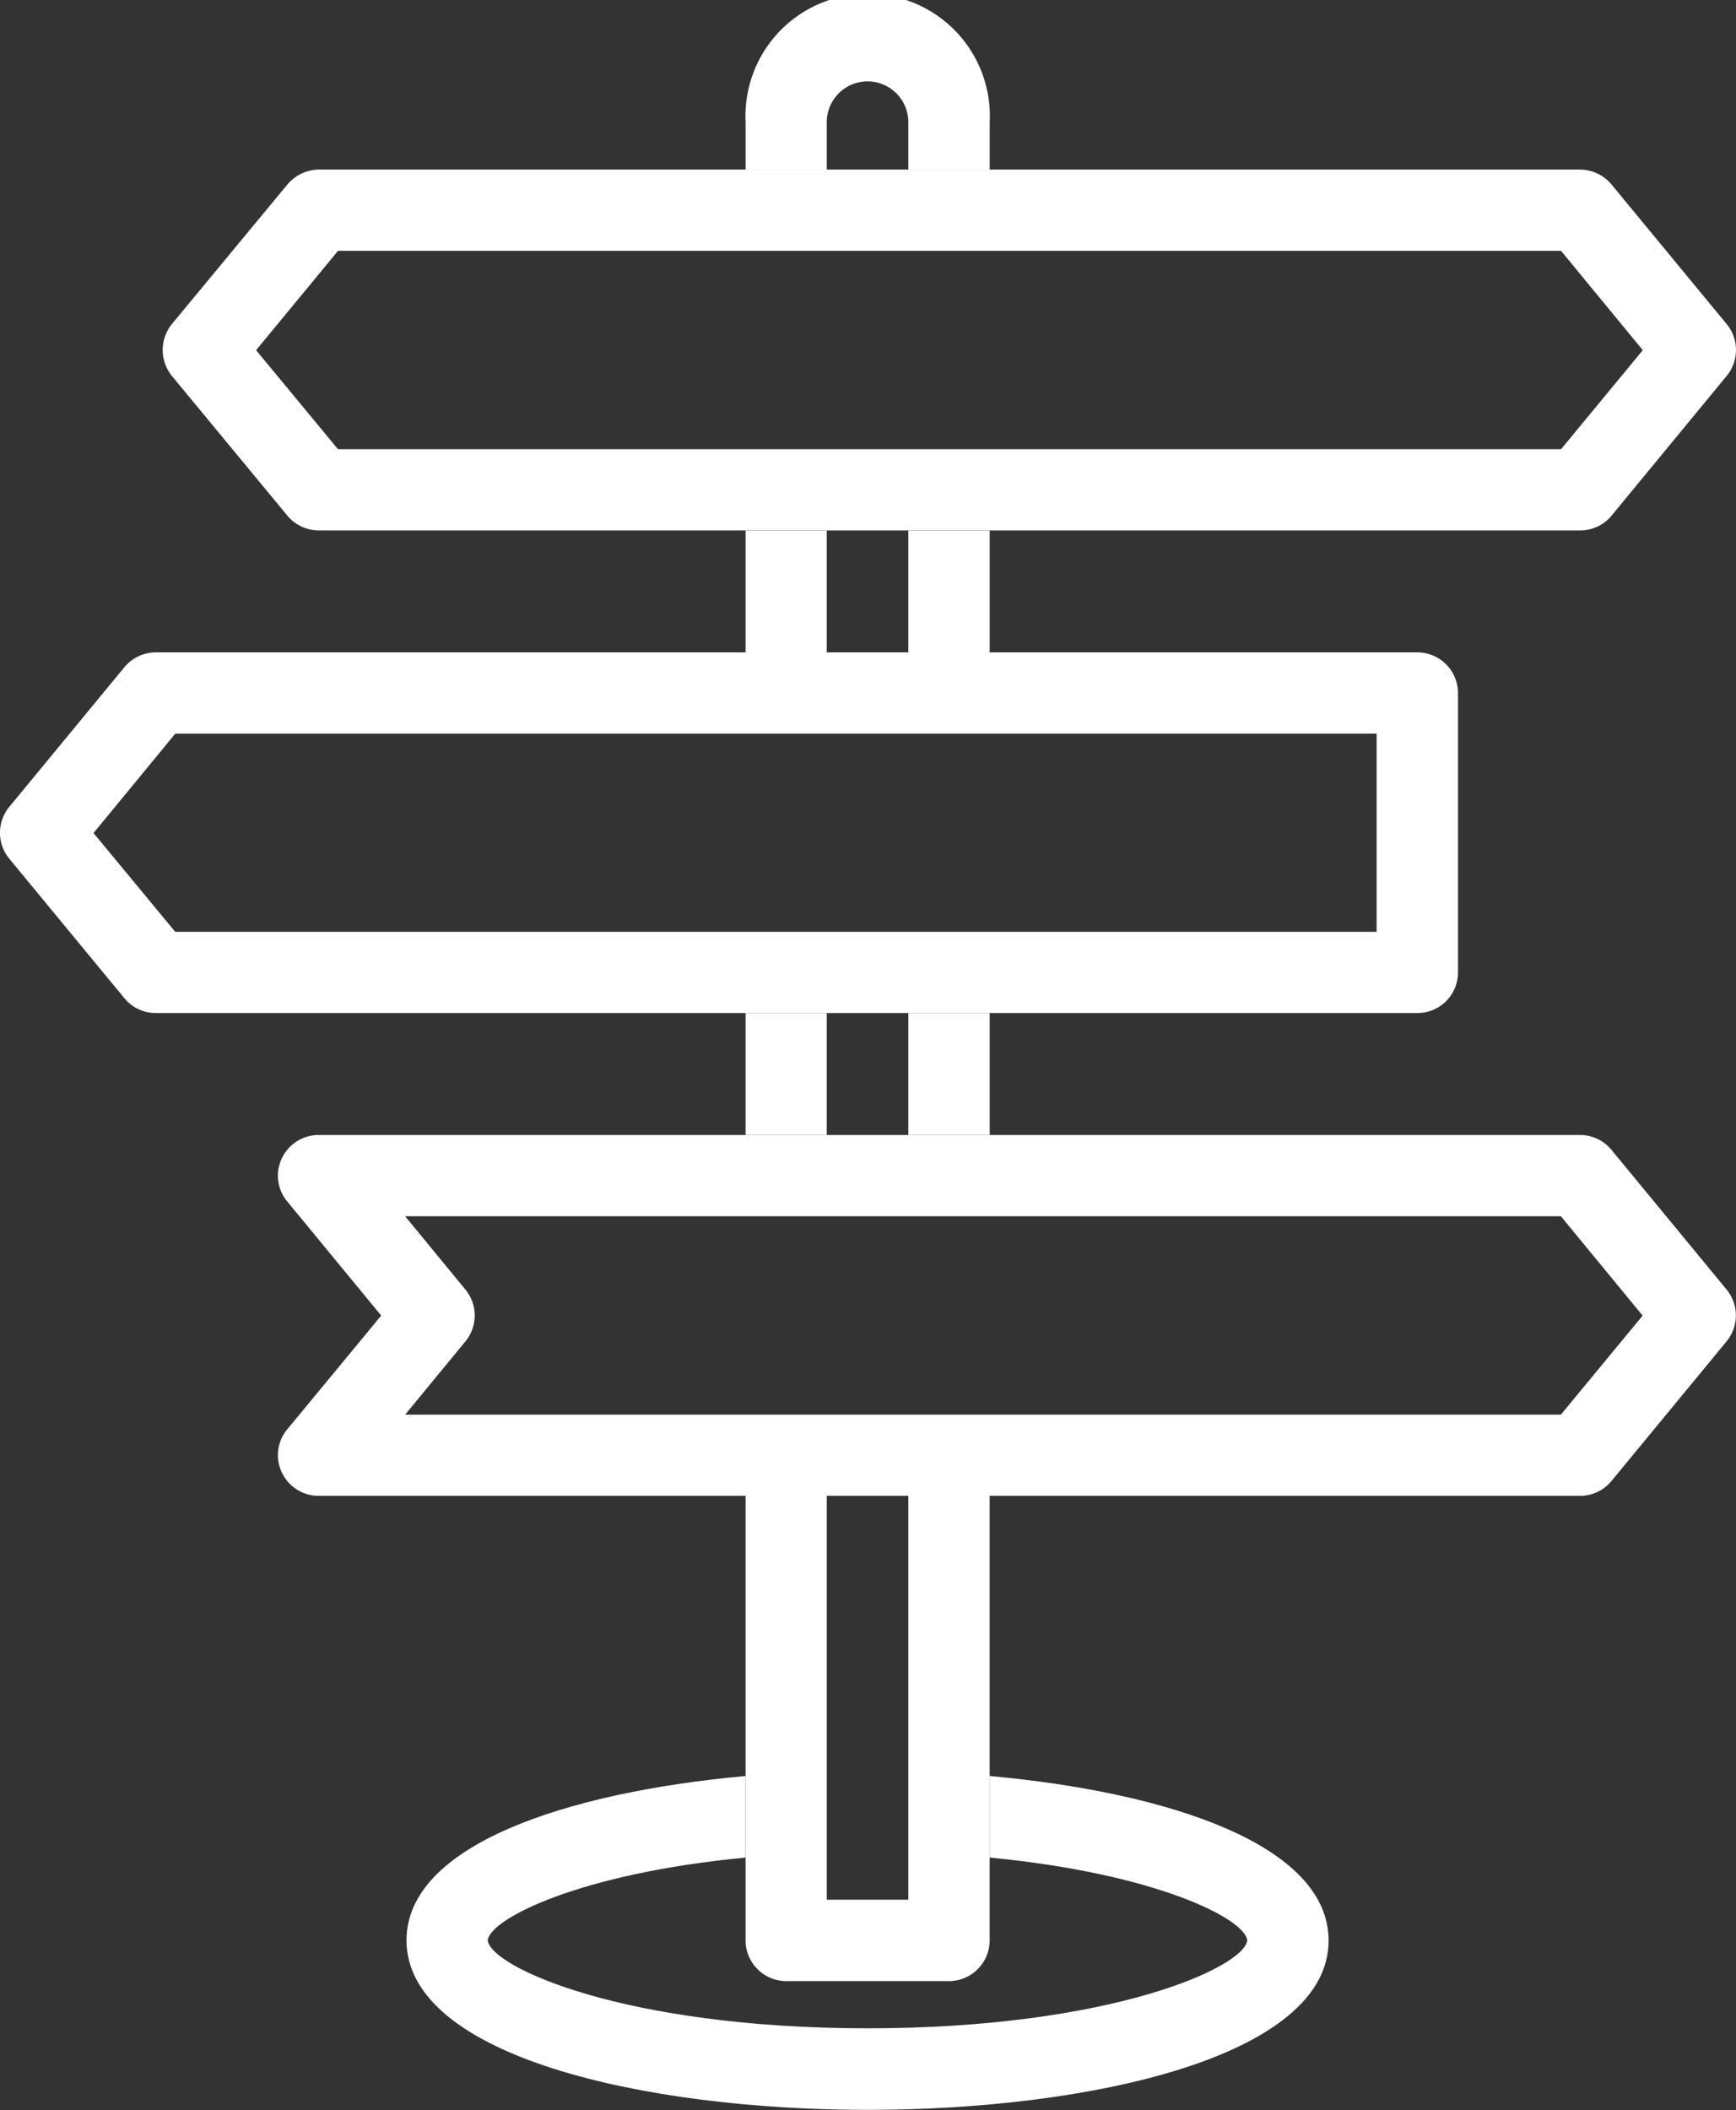 <svg xmlns="http://www.w3.org/2000/svg" width="45.458" height="55.223" viewBox="0 0 45.458 55.223"><rect x="0" y="0" width="45.458" height="55.223" fill="#333333" stroke="none"/><g transform="translate(-600.968 -207.702)"><path d="M638.993,218.1H605.976a1.071,1.071,0,0,1-.828-.386l-3.024-3.657a1.079,1.079,0,0,1,0-1.358l3.024-3.652a1.091,1.091,0,0,1,.828-.391h33.018a1.085,1.085,0,0,1,.828.391l3.014,3.652a1.066,1.066,0,0,1,0,1.358l-3.014,3.657A1.065,1.065,0,0,1,638.993,218.1Zm-32.52-2.126H638.5l2.14-2.591-2.14-2.6H606.474l-2.145,2.6Z" transform="translate(3.345 3.484)" fill="#fff"/><path d="M636.622,223.531H603.6a1.065,1.065,0,0,1-.968-.61,1.053,1.053,0,0,1,.14-1.13l2.461-2.978-2.461-2.987a1.053,1.053,0,0,1-.14-1.13,1.065,1.065,0,0,1,.968-.609h33.018a1.065,1.065,0,0,1,.828.386l3.015,3.657a1.066,1.066,0,0,1,0,1.359l-3.015,3.657A1.065,1.065,0,0,1,636.622,223.531Zm-30.761-2.126h30.263l2.14-2.591-2.14-2.6H605.86l1.577,1.917a1.066,1.066,0,0,1,0,1.359Z" transform="translate(5.717 23.32)" fill="#fff"/><path d="M638.081,220.811H605.059a1.06,1.06,0,0,1-.828-.381l-3.019-3.657a1.067,1.067,0,0,1,0-1.359l3.019-3.661a1.075,1.075,0,0,1,.828-.381h33.022a1.065,1.065,0,0,1,1.065,1.065v7.314A1.061,1.061,0,0,1,638.081,220.811Zm-32.525-2.126h31.459V213.5H605.557l-2.14,2.6Z" transform="translate(0 13.404)" fill="#fff"/><rect width="2.131" height="3.189" transform="translate(624.753 234.218)" fill="#fff"/><rect width="2.131" height="3.19" transform="translate(624.753 221.587)" fill="#fff"/><path d="M607.29,212.14V210.9a1.068,1.068,0,0,1,2.136,0v1.242h2.131V210.9a3.2,3.2,0,1,0-6.392,0v1.242Z" transform="translate(15.327 0)" fill="#fff"/><path d="M609.426,216.117v10.57H607.29v-10.57h-2.126v11.635a1.068,1.068,0,0,0,1.065,1.065h4.262a1.068,1.068,0,0,0,1.065-1.065V216.117Z" transform="translate(15.327 30.734)" fill="#fff"/><path d="M618.525,217.693v2.135c4.345.414,6.69,1.6,6.745,2.168-.074.693-3.545,2.3-9.942,2.3s-9.872-1.61-9.947-2.3c.061-.567,2.4-1.754,6.751-2.168v-2.135c-4.7.428-8.877,1.81-8.877,4.3,0,3.047,6.258,4.438,12.073,4.438S627.4,225.044,627.4,222C627.4,219.5,623.224,218.121,618.525,217.693Z" transform="translate(8.358 36.49)" fill="#fff"/><rect width="2.126" height="3.19" transform="translate(620.491 221.587)" fill="#fff"/><rect width="2.126" height="3.189" transform="translate(620.491 234.218)" fill="#fff"/></g></svg>